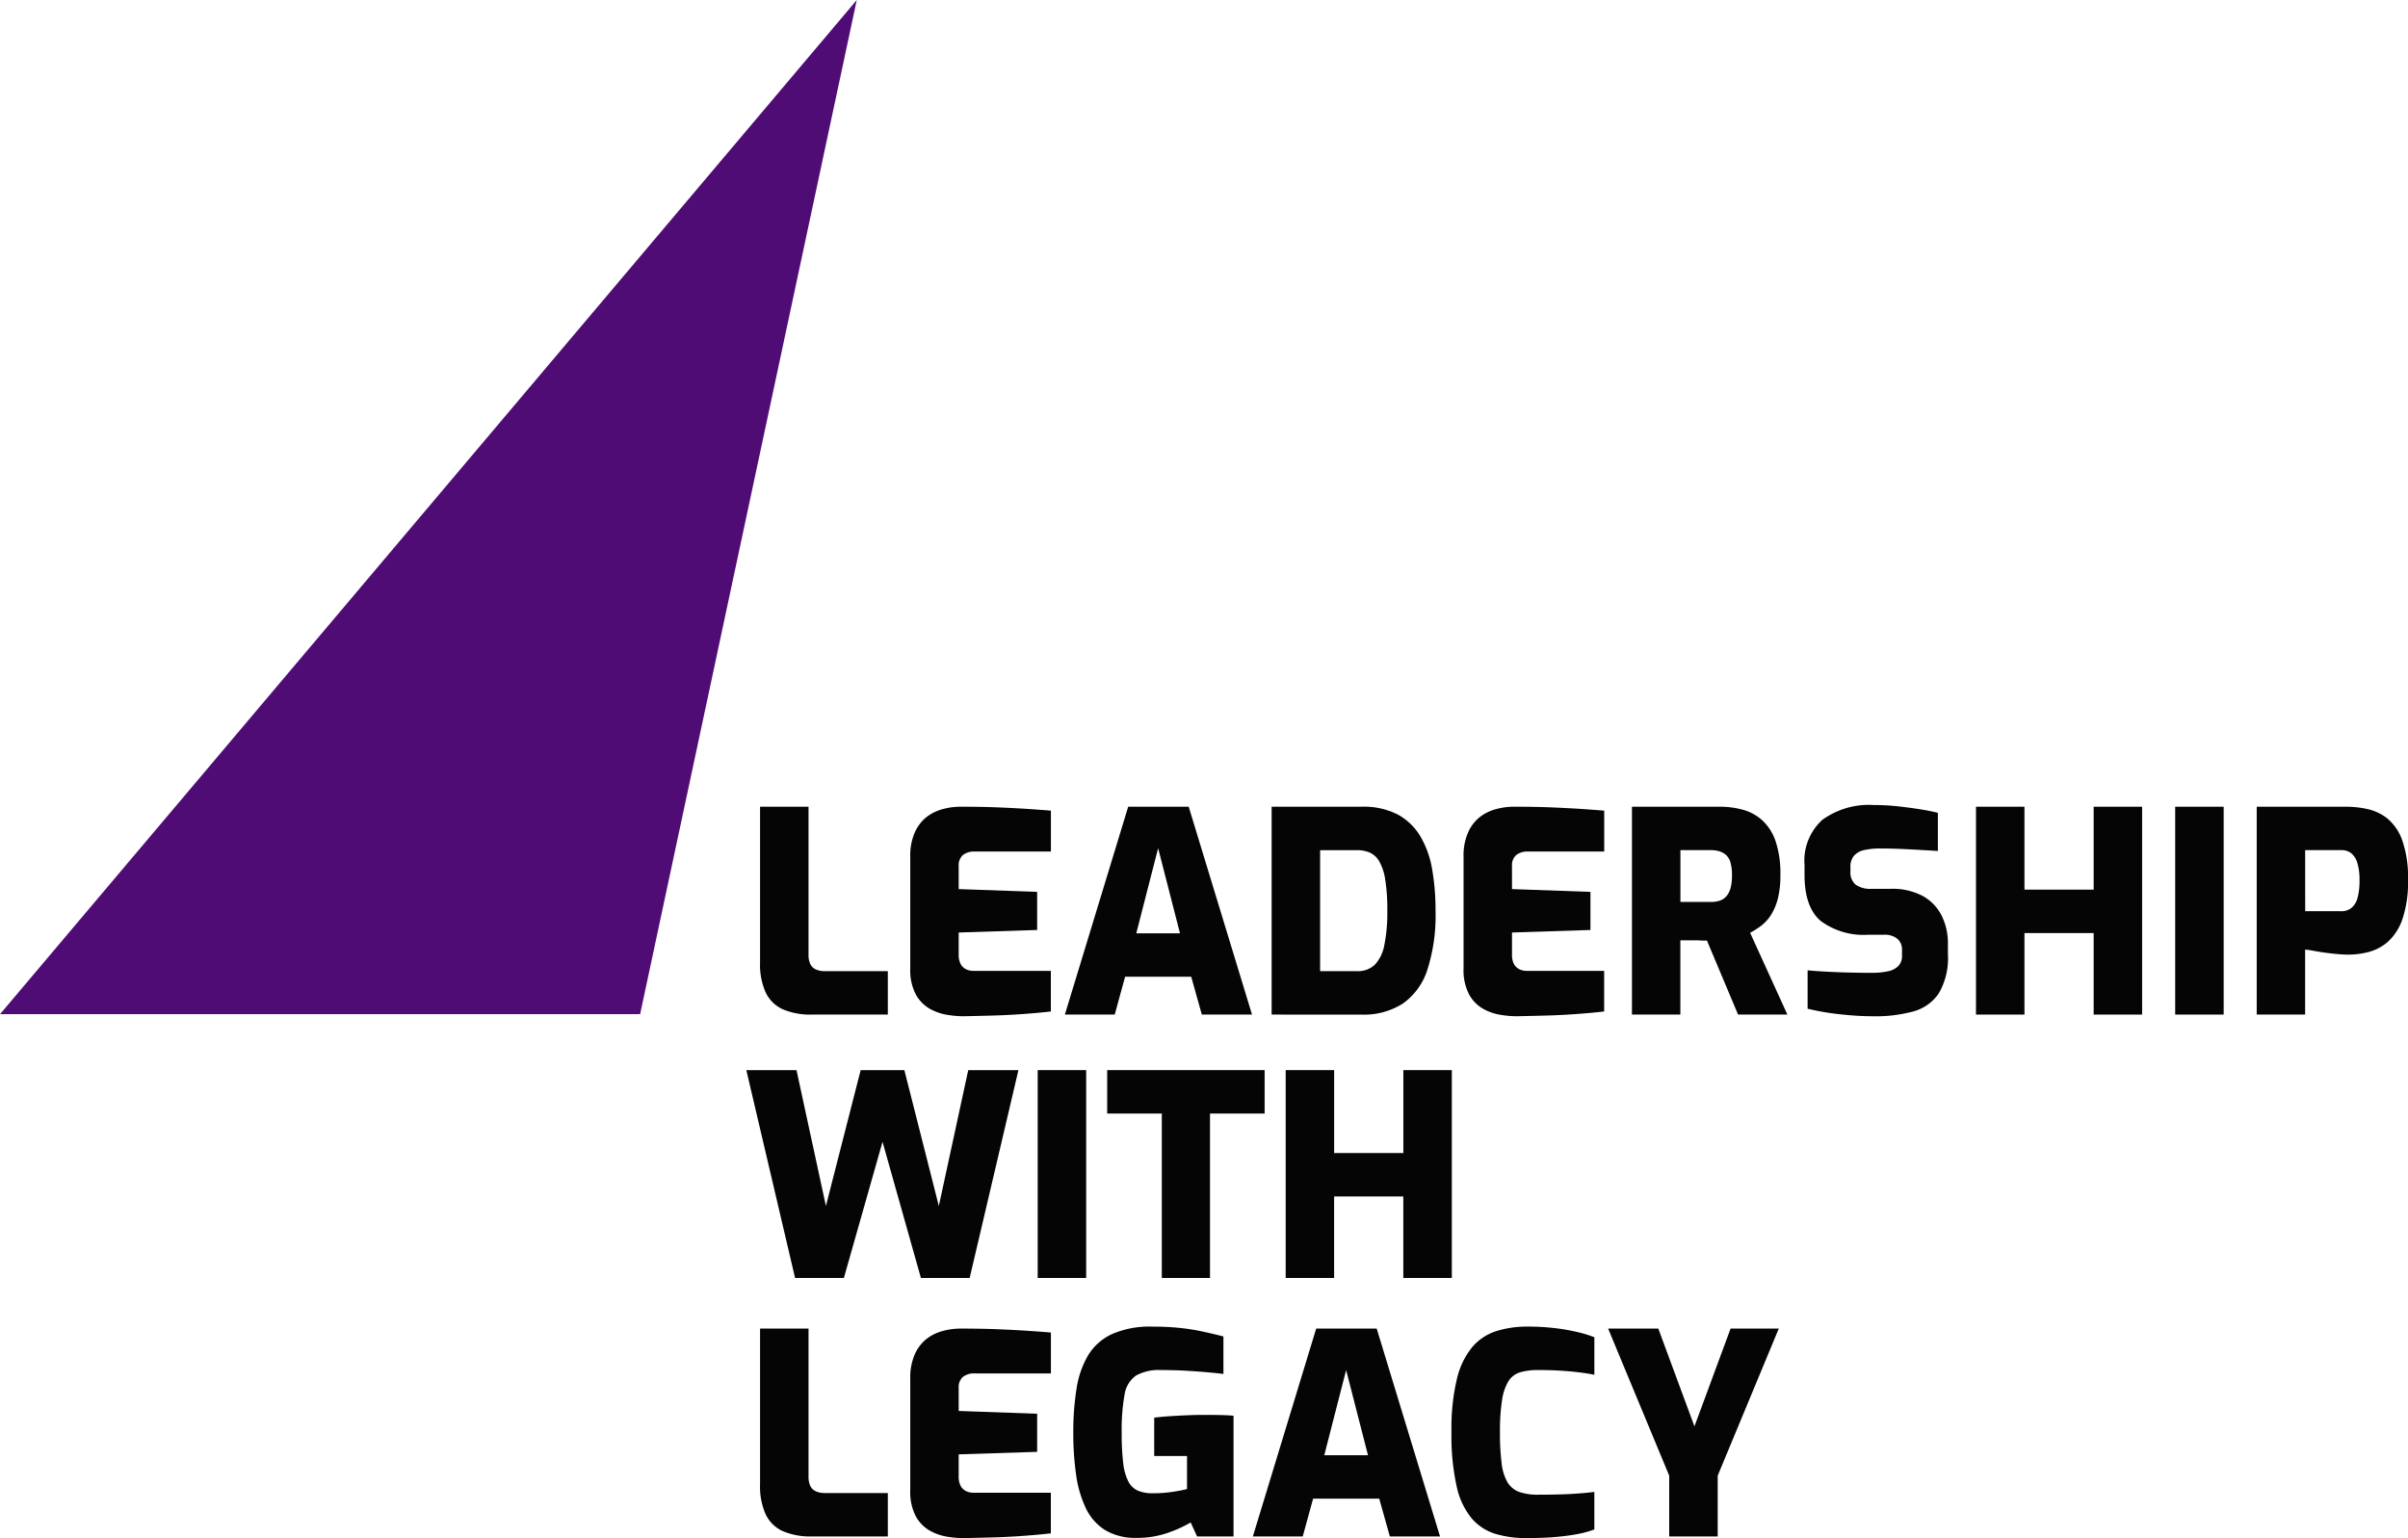 <svg xmlns="http://www.w3.org/2000/svg" xmlns:xlink="http://www.w3.org/1999/xlink" width="249.526" height="159.41" viewBox="0 0 249.526 159.41">
  <defs>
    <clipPath id="clip-path">
      <rect id="Rectangle_28" data-name="Rectangle 28" width="249.526" height="159.41" fill="none"/>
    </clipPath>
    <clipPath id="clip-path-3">
      <rect id="Rectangle_26" data-name="Rectangle 26" width="172.189" height="75.976" fill="none"/>
    </clipPath>
  </defs>
  <g id="Group_7" data-name="Group 7" clip-path="url(#clip-path)">
    <path id="Path_49" data-name="Path 49" d="M0,105.11H66.332L88.782,0Z" transform="translate(0 0)" fill="#500c75"/>
    <g id="Group_6" data-name="Group 6">
      <g id="Group_5" data-name="Group 5" clip-path="url(#clip-path)">
        <g id="Group_4" data-name="Group 4" transform="translate(77.337 83.434)" opacity="0.98">
          <g id="Group_3" data-name="Group 3">
            <g id="Group_2" data-name="Group 2" clip-path="url(#clip-path-3)">
              <path id="Path_50" data-name="Path 50" d="M314.085,349.262a7.194,7.194,0,0,1-3.019-.552,3.6,3.6,0,0,1-1.771-1.742,7.029,7.029,0,0,1-.581-3.078V327.72h5.023v15.329a2.212,2.212,0,0,0,.189.987,1.152,1.152,0,0,0,.581.552,2.236,2.236,0,0,0,.915.174h6.532v4.5Z" transform="translate(-307.291 -327.546)"/>
              <path id="Path_51" data-name="Path 51" d="M375.2,349.436a11.029,11.029,0,0,1-1.64-.145,5.464,5.464,0,0,1-1.814-.625,3.816,3.816,0,0,1-1.452-1.48,5.409,5.409,0,0,1-.581-2.715V332.888a5.91,5.91,0,0,1,.479-2.526,4.191,4.191,0,0,1,1.219-1.582,4.708,4.708,0,0,1,1.669-.813,7.024,7.024,0,0,1,1.8-.247q2.322,0,4.035.073t3.019.16q1.307.087,2.352.174v4.239h-7.9a1.852,1.852,0,0,0-1.219.363,1.41,1.41,0,0,0-.435,1.146v2.381l8.129.29v3.948l-8.129.262v2.264a2.057,2.057,0,0,0,.2,1,1.276,1.276,0,0,0,.552.537,1.663,1.663,0,0,0,.755.174h8.042v4.21q-1.278.146-2.845.262t-3.179.16q-1.611.043-3.063.072" transform="translate(-352.725 -327.546)"/>
              <path id="Path_52" data-name="Path 52" d="M432.525,349.261l6.561-21.542h6.271l6.561,21.542h-5.2l-1.1-3.919h-6.852l-1.074,3.919Zm7.4-8.42h4.529l-2.265-8.826Z" transform="translate(-399.516 -327.545)"/>
              <path id="Path_53" data-name="Path 53" d="M516.508,349.262V327.72h9.319a7.707,7.707,0,0,1,3.76.813,6.177,6.177,0,0,1,2.337,2.264,9.977,9.977,0,0,1,1.22,3.426,24.786,24.786,0,0,1,.348,4.3,18.455,18.455,0,0,1-.842,6.082,6.83,6.83,0,0,1-2.541,3.513,7.487,7.487,0,0,1-4.282,1.147Zm5.023-4.5h3.8a2.561,2.561,0,0,0,1.872-.668,4.033,4.033,0,0,0,.987-2.061,16.839,16.839,0,0,0,.305-3.513,19.619,19.619,0,0,0-.218-3.251,5.456,5.456,0,0,0-.624-1.9,2.183,2.183,0,0,0-.987-.9,3.394,3.394,0,0,0-1.335-.247h-3.8Z" transform="translate(-462.073 -327.546)"/>
              <path id="Path_54" data-name="Path 54" d="M599.947,349.436a11.029,11.029,0,0,1-1.64-.145,5.464,5.464,0,0,1-1.815-.625,3.815,3.815,0,0,1-1.451-1.48,5.4,5.4,0,0,1-.581-2.715V332.888a5.91,5.91,0,0,1,.479-2.526,4.2,4.2,0,0,1,1.219-1.582,4.71,4.71,0,0,1,1.67-.813,7.021,7.021,0,0,1,1.8-.247q2.322,0,4.036.073t3.019.16q1.307.087,2.352.174v4.239h-7.9a1.851,1.851,0,0,0-1.219.363,1.409,1.409,0,0,0-.436,1.146v2.381l8.129.29v3.948l-8.129.262v2.264a2.054,2.054,0,0,0,.2,1,1.275,1.275,0,0,0,.552.537,1.663,1.663,0,0,0,.755.174h8.042v4.21q-1.278.146-2.845.262t-3.179.16q-1.611.043-3.063.072" transform="translate(-520.138 -327.546)"/>
              <path id="Path_55" data-name="Path 55" d="M662.852,349.262V327.72h9.058a8.964,8.964,0,0,1,2.511.334,4.914,4.914,0,0,1,2,1.132,5.293,5.293,0,0,1,1.335,2.163,10.571,10.571,0,0,1,.479,3.455,9.732,9.732,0,0,1-.261,2.424,5.869,5.869,0,0,1-.7,1.684,4.322,4.322,0,0,1-1,1.118,8.062,8.062,0,0,1-1.176.755l3.861,8.477h-5.11l-3.223-7.665c-.194,0-.411,0-.653-.015s-.479-.014-.711-.014h-1.393v7.693Zm5.023-11.671h3.135a3.04,3.04,0,0,0,.929-.131,1.534,1.534,0,0,0,.7-.465,2.176,2.176,0,0,0,.435-.856,4.986,4.986,0,0,0,.145-1.307,4.815,4.815,0,0,0-.145-1.292,1.708,1.708,0,0,0-.435-.784,1.8,1.8,0,0,0-.7-.406,3.033,3.033,0,0,0-.929-.131h-3.135Z" transform="translate(-571.081 -327.546)"/>
              <path id="Path_56" data-name="Path 56" d="M740.123,348.927q-.9,0-1.814-.058t-1.8-.16q-.886-.1-1.713-.246t-1.524-.319v-3.978q.928.087,2.061.145t2.308.087q1.175.029,2.221.029a8,8,0,0,0,1.727-.16,2.111,2.111,0,0,0,1.089-.552,1.506,1.506,0,0,0,.377-1.089v-.552a1.435,1.435,0,0,0-.508-1.19,2,2,0,0,0-1.292-.407h-1.684a7.469,7.469,0,0,1-4.936-1.423q-1.684-1.422-1.684-4.79V333.25a5.711,5.711,0,0,1,1.858-4.689,8.228,8.228,0,0,1,5.342-1.524,22.658,22.658,0,0,1,2.468.131q1.19.131,2.264.3t1.887.378V331.8q-1.336-.087-2.991-.174t-3.019-.087a7.2,7.2,0,0,0-1.6.16,2,2,0,0,0-1.074.581,1.794,1.794,0,0,0-.377,1.234v.407a1.652,1.652,0,0,0,.537,1.364,2.575,2.575,0,0,0,1.641.435h2a6.646,6.646,0,0,1,3.31.74,4.78,4.78,0,0,1,1.96,2.032,6.377,6.377,0,0,1,.653,2.918v1.074a7.256,7.256,0,0,1-.943,4.065,4.651,4.651,0,0,1-2.671,1.887,14.95,14.95,0,0,1-4.079.494" transform="translate(-623.297 -327.037)"/>
              <path id="Path_57" data-name="Path 57" d="M802.594,349.262V327.72h5.023v8.593h7.171V327.72h5.022v21.542h-5.022v-8.448h-7.171v8.448Z" transform="translate(-675.172 -327.546)"/>
              <rect id="Rectangle_24" data-name="Rectangle 24" width="5.023" height="21.542" transform="translate(148.064 0.174)"/>
              <path id="Path_58" data-name="Path 58" d="M916.619,349.262V327.72h9.29a10.364,10.364,0,0,1,2.206.247,5,5,0,0,1,2.076,1,5.217,5.217,0,0,1,1.524,2.279,11.617,11.617,0,0,1,.581,4.05,11.87,11.87,0,0,1-.581,4.079,5.575,5.575,0,0,1-1.5,2.337,4.915,4.915,0,0,1-1.989,1.06,8.39,8.39,0,0,1-2.09.276q-.523,0-1.161-.058t-1.278-.145q-.639-.087-1.176-.189t-.886-.131v6.735Zm5.023-10.713h3.716a1.65,1.65,0,0,0,1.089-.349,2.062,2.062,0,0,0,.624-1.045,6.727,6.727,0,0,0,.2-1.829,5.908,5.908,0,0,0-.217-1.756,2.1,2.1,0,0,0-.625-1.016,1.6,1.6,0,0,0-1.045-.334h-3.745Z" transform="translate(-760.107 -327.546)"/>
              <path id="Path_59" data-name="Path 59" d="M308.19,456.262l-5.052-21.542h5.2l3.048,14.081,3.6-14.081h4.529l3.571,14.081,3.048-14.081h5.2l-5.052,21.542h-5.052l-3.977-14.11-4.006,14.11Z" transform="translate(-303.138 -407.248)"/>
              <rect id="Rectangle_25" data-name="Rectangle 25" width="5.023" height="21.542" transform="translate(30.193 27.472)"/>
              <path id="Path_60" data-name="Path 60" d="M455.369,456.262V439.22h-5.661v-4.5h16.316v4.5h-5.661v17.042Z" transform="translate(-412.315 -407.248)"/>
              <path id="Path_61" data-name="Path 61" d="M522.2,456.262V434.72h5.023v8.594h7.171V434.72h5.022v21.542H534.39v-8.448h-7.171v8.448Z" transform="translate(-466.31 -407.248)"/>
              <path id="Path_62" data-name="Path 62" d="M314.085,561.262a7.194,7.194,0,0,1-3.019-.552,3.6,3.6,0,0,1-1.771-1.742,7.029,7.029,0,0,1-.581-3.078V539.72h5.023v15.329a2.212,2.212,0,0,0,.189.987,1.152,1.152,0,0,0,.581.552,2.234,2.234,0,0,0,.915.174h6.532v4.5Z" transform="translate(-307.291 -485.46)"/>
              <path id="Path_63" data-name="Path 63" d="M375.2,561.436a11.025,11.025,0,0,1-1.64-.145,5.467,5.467,0,0,1-1.814-.625,3.817,3.817,0,0,1-1.452-1.481,5.409,5.409,0,0,1-.581-2.714V544.888a5.913,5.913,0,0,1,.479-2.526,4.193,4.193,0,0,1,1.219-1.582,4.709,4.709,0,0,1,1.669-.813,7.012,7.012,0,0,1,1.8-.247q2.322,0,4.035.073t3.019.159q1.307.088,2.352.175v4.239h-7.9a1.852,1.852,0,0,0-1.219.363,1.409,1.409,0,0,0-.435,1.146v2.381l8.129.29v3.948l-8.129.261v2.264a2.058,2.058,0,0,0,.2,1,1.276,1.276,0,0,0,.552.537,1.663,1.663,0,0,0,.755.174h8.042v4.21q-1.278.146-2.845.262t-3.179.16q-1.611.043-3.063.073" transform="translate(-352.725 -485.46)"/>
              <path id="Path_64" data-name="Path 64" d="M442.5,560.814A6.013,6.013,0,0,1,439.22,560a5.442,5.442,0,0,1-1.989-2.279,11.784,11.784,0,0,1-1-3.455,30.111,30.111,0,0,1-.29-4.34,28.259,28.259,0,0,1,.334-4.558,9.653,9.653,0,0,1,1.2-3.469,5.688,5.688,0,0,1,2.482-2.206,9.708,9.708,0,0,1,4.166-.769,27.156,27.156,0,0,1,2.831.131,22.561,22.561,0,0,1,2.323.363q1.089.232,2.221.523v3.89q-.639-.087-1.626-.174t-2.221-.16q-1.234-.072-2.6-.072a4.833,4.833,0,0,0-2.628.58,2.967,2.967,0,0,0-1.176,2,20.6,20.6,0,0,0-.29,3.919,25.309,25.309,0,0,0,.16,3.164,5.452,5.452,0,0,0,.537,1.9,2.044,2.044,0,0,0,1,.943,3.867,3.867,0,0,0,1.5.261,13.692,13.692,0,0,0,2.076-.145q.943-.145,1.495-.29v-3.426h-3.4V548.36q.638-.087,1.5-.145t1.8-.1q.943-.043,1.727-.044,1.016,0,1.785.015t1.408.072v12.513h-3.774l-.668-1.452a12.682,12.682,0,0,1-2.279,1.045,9.548,9.548,0,0,1-3.324.552" transform="translate(-402.059 -484.867)"/>
              <path id="Path_65" data-name="Path 65" d="M508.882,561.261l6.561-21.542h6.271l6.562,21.542h-5.2l-1.1-3.919h-6.852l-1.074,3.919Zm7.4-8.419h4.529l-2.264-8.826Z" transform="translate(-456.392 -485.459)"/>
              <path id="Path_66" data-name="Path 66" d="M597.434,560.843a11.359,11.359,0,0,1-3.3-.435,5.3,5.3,0,0,1-2.468-1.6,7.774,7.774,0,0,1-1.568-3.339,24.177,24.177,0,0,1-.537-5.632,22.026,22.026,0,0,1,.566-5.5,8.12,8.12,0,0,1,1.6-3.31,5.463,5.463,0,0,1,2.482-1.641,10.646,10.646,0,0,1,3.251-.464,23.029,23.029,0,0,1,2.961.174,20.86,20.86,0,0,1,2.322.421,12.267,12.267,0,0,1,1.626.508v3.89q-.552-.116-1.423-.232t-2-.189q-1.132-.072-2.41-.072a6.423,6.423,0,0,0-1.843.232,2.177,2.177,0,0,0-1.22.914,5.191,5.191,0,0,0-.668,1.96,20.635,20.635,0,0,0-.218,3.339,24.581,24.581,0,0,0,.174,3.223,5.054,5.054,0,0,0,.61,1.974,2.371,2.371,0,0,0,1.2.987,5.722,5.722,0,0,0,1.988.29q2.206,0,3.586-.087t2.221-.2v3.89a10.276,10.276,0,0,1-1.742.479q-.987.189-2.264.3t-2.932.116" transform="translate(-516.492 -484.867)"/>
              <path id="Path_67" data-name="Path 67" d="M659.508,561.262v-6.3l-6.329-15.242h5.2l3.745,10.132,3.745-10.132h4.994l-6.329,15.242v6.3Z" transform="translate(-563.876 -485.46)"/>
            </g>
          </g>
        </g>
      </g>
    </g>
  </g>
</svg>
